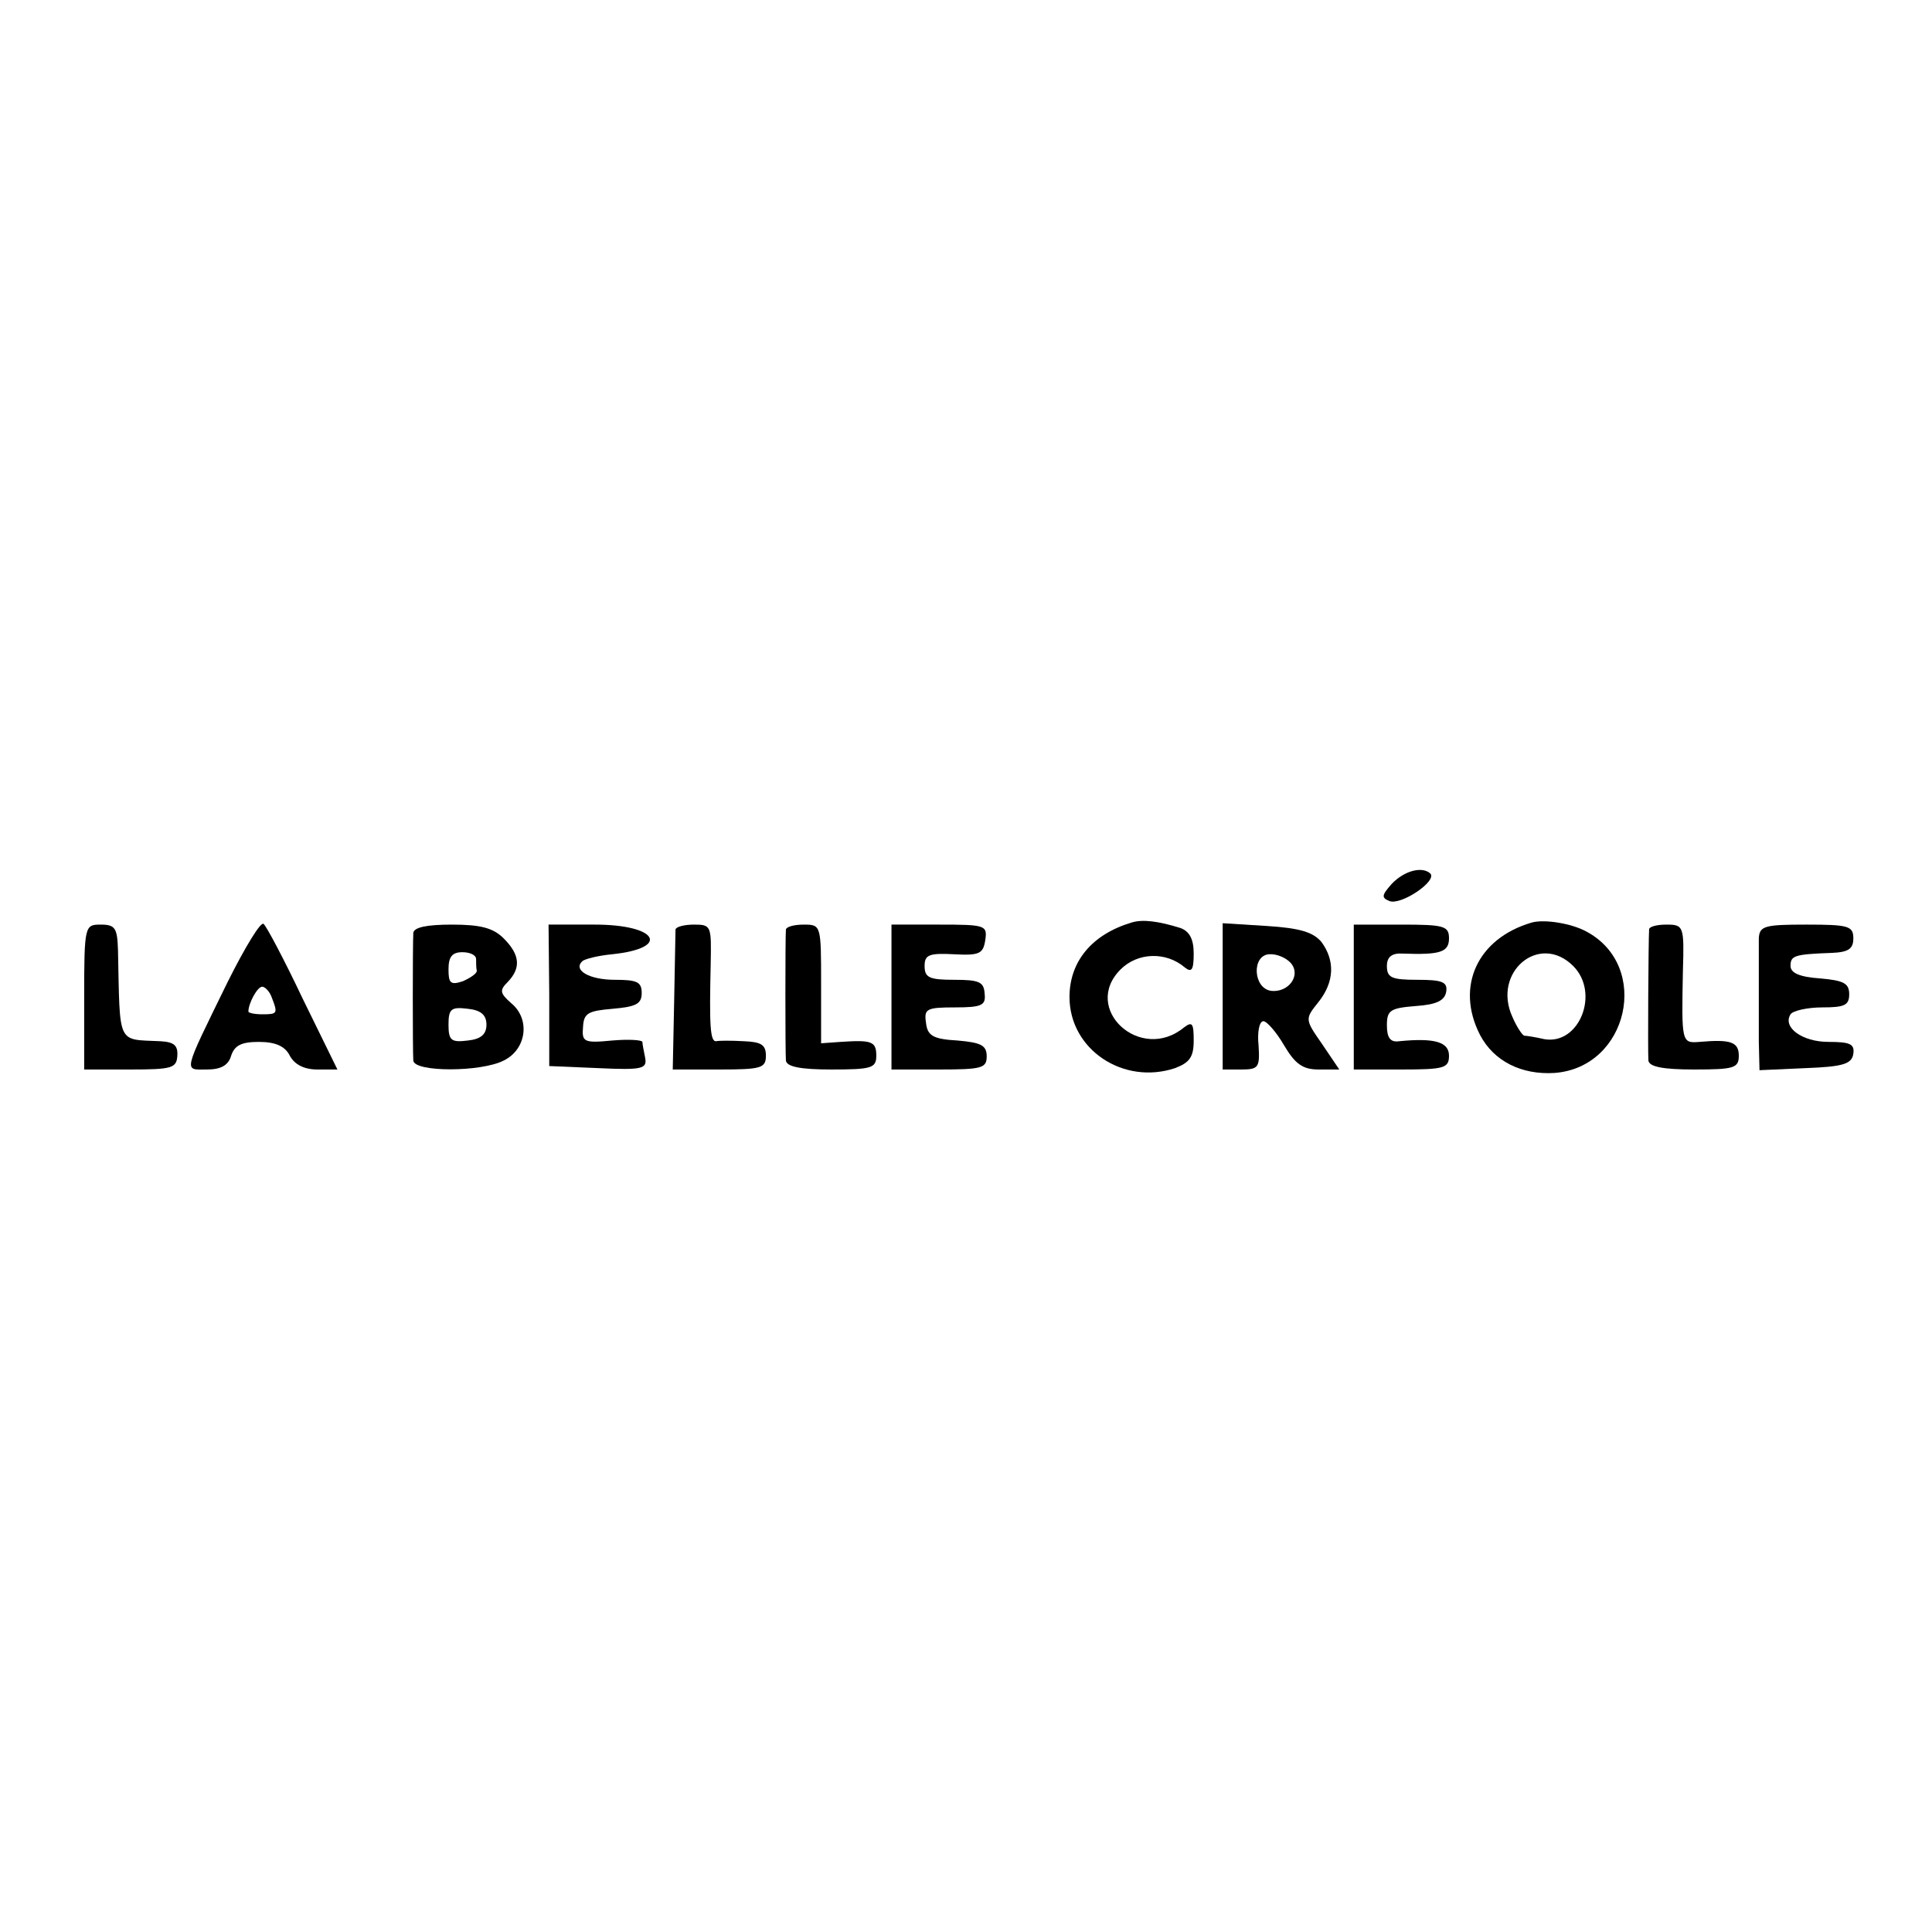 <?xml version="1.0" standalone="no"?>
<!DOCTYPE svg PUBLIC "-//W3C//DTD SVG 20010904//EN"
 "http://www.w3.org/TR/2001/REC-SVG-20010904/DTD/svg10.dtd">
<svg version="1.0" xmlns="http://www.w3.org/2000/svg"
 width="280pt" height="280pt" viewBox="0 0 280 280"
 preserveAspectRatio="xMidYMid meet">
<g transform="translate(0,280) scale(0.1,-0.1)"
fill="#000000" stroke="none">
<path d="M2017 1519 c-15 -17 -15 -20 -3 -25 17 -6 69 29 59 40 -12 11 -38 4
-56 -15z"/>
<path d="M330 1377 c-66 -135 -64 -127 -30 -127 20 0 31 6 35 20 5 15 15 20
40 20 24 0 38 -6 45 -20 7 -13 21 -20 40 -20 l29 0 -50 102 c-27 57 -53 106
-57 109 -4 4 -27 -34 -52 -84z m64 -23 c9 -23 8 -24 -14 -24 -11 0 -20 2 -20
4 0 12 13 36 20 36 4 0 11 -7 14 -16z"/>
<path d="M1640 1463 c-57 -17 -90 -56 -90 -108 0 -76 78 -128 153 -103 21 8
27 16 27 40 0 25 -2 28 -14 19 -63 -52 -149 27 -92 84 25 25 66 26 93 3 10 -8
13 -4 13 20 0 21 -6 32 -19 37 -32 10 -55 13 -71 8z"/>
<path d="M2220 1463 c-79 -23 -111 -93 -75 -163 20 -38 60 -58 108 -55 107 8
140 155 46 205 -22 12 -61 18 -79 13z m60 -63 c39 -39 9 -115 -42 -106 -13 3
-26 5 -29 5 -3 1 -11 13 -17 27 -30 65 39 123 88 74z"/>
<path d="M122 1355 l0 -105 67 0 c60 0 67 2 68 20 1 15 -5 20 -25 21 -63 3
-58 -7 -61 132 -1 32 -4 37 -25 37 -23 0 -24 -1 -24 -105z"/>
<path d="M599 1448 c-1 -19 -1 -171 0 -185 1 -17 98 -17 131 0 33 16 39 60 11
83 -17 15 -17 19 -5 31 19 20 18 39 -6 63 -15 15 -33 20 -75 20 -37 0 -55 -4
-56 -12z m91 -38 c0 -5 0 -13 1 -17 0 -4 -9 -10 -20 -15 -18 -6 -21 -3 -21 17
0 18 5 25 20 25 11 0 20 -4 20 -10z m15 -95 c0 -14 -8 -21 -27 -23 -24 -3 -28
0 -28 23 0 23 4 26 28 23 19 -2 27 -9 27 -23z"/>
<path d="M796 1358 l0 -103 71 -3 c64 -3 71 -1 68 15 -2 10 -4 20 -4 23 -1 3
-21 4 -44 2 -41 -4 -44 -2 -42 20 1 20 8 23 43 26 34 3 42 7 42 23 0 16 -7 19
-39 19 -37 0 -61 14 -47 27 3 3 22 8 43 10 86 9 66 43 -25 43 l-67 0 1 -102z"/>
<path d="M979 1453 c0 -5 -1 -52 -2 -106 l-2 -97 68 0 c60 0 67 2 67 20 0 16
-7 20 -32 21 -18 1 -36 1 -40 0 -9 -1 -10 24 -8 112 1 55 1 57 -24 57 -14 0
-26 -3 -27 -7z"/>
<path d="M1139 1453 c-1 -12 -1 -177 0 -190 1 -9 21 -13 66 -13 58 0 65 2 65
20 0 21 -7 23 -52 20 l-28 -2 0 86 c0 85 0 86 -25 86 -14 0 -25 -3 -26 -7z"/>
<path d="M1292 1355 l0 -105 69 0 c62 0 69 2 69 19 0 16 -8 20 -42 23 -36 2
-44 7 -46 26 -3 20 1 22 42 22 39 0 45 3 43 20 -1 17 -8 20 -44 20 -36 0 -43
3 -43 20 0 16 6 19 43 17 37 -2 42 1 45 21 3 21 0 22 -67 22 l-69 0 0 -105z"/>
<path d="M1772 1356 l0 -106 27 0 c25 0 27 3 25 35 -2 19 1 35 7 35 5 0 19
-16 30 -35 16 -27 27 -35 50 -35 l30 0 -25 37 c-25 36 -25 36 -5 61 23 29 24
60 4 87 -12 14 -31 20 -79 23 l-64 4 0 -106z m99 48 c15 -18 -4 -43 -29 -40
-26 4 -28 51 -3 53 11 1 25 -5 32 -13z"/>
<path d="M1962 1355 l0 -105 69 0 c62 0 69 2 69 20 0 20 -21 26 -72 21 -13 -2
-18 5 -18 23 0 22 5 25 42 28 30 2 42 8 44 21 2 14 -6 17 -42 17 -37 0 -44 3
-44 20 0 13 7 19 23 18 54 -2 67 2 67 22 0 18 -7 20 -69 20 l-69 0 0 -105z"/>
<path d="M2390 1453 c-1 -16 -2 -179 -1 -190 1 -9 21 -13 66 -13 58 0 65 2 65
20 0 20 -12 24 -57 20 -26 -2 -26 -1 -24 103 2 65 1 67 -24 67 -14 0 -25 -3
-25 -7z"/>
<path d="M2549 1440 c0 -11 0 -40 0 -65 0 -25 0 -63 0 -85 l1 -41 67 3 c54 2
67 6 69 21 2 14 -5 17 -36 17 -38 0 -67 21 -55 40 3 5 24 10 46 10 32 0 39 3
39 19 0 16 -8 20 -42 23 -30 2 -43 8 -43 18 0 15 5 17 60 19 24 1 31 6 31 21
0 18 -7 20 -68 20 -61 0 -68 -2 -69 -20z"/>
</g>
</svg>
